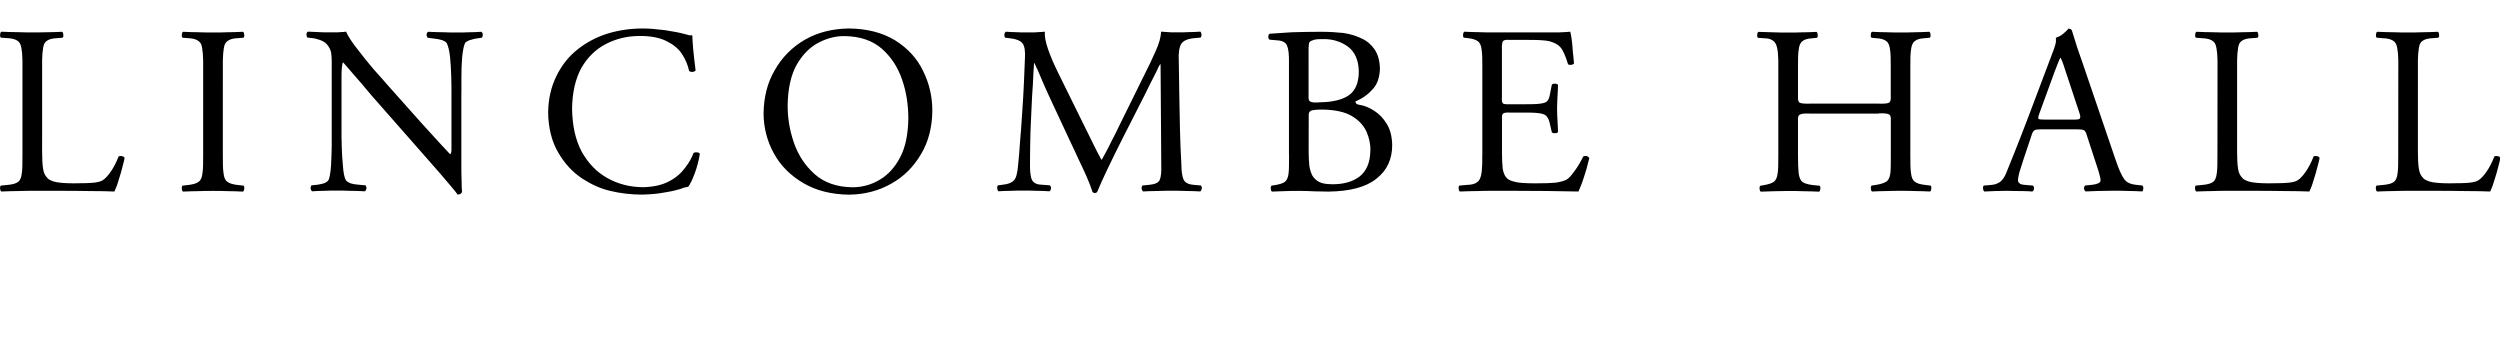 <?xml version="1.0" encoding="utf-8"?>
<!-- Generator: Adobe Illustrator 25.2.2, SVG Export Plug-In . SVG Version: 6.00 Build 0)  -->
<svg version="1.1" id="Layer_1" xmlns="http://www.w3.org/2000/svg" xmlns:xlink="http://www.w3.org/1999/xlink" x="0px" y="0px"
	 viewBox="0 0 3240 445" style="enable-background:new 0 0 3240 445;" xml:space="preserve">
<style type="text/css">
	.st0{fill-rule:evenodd;clip-rule:evenodd;}
</style>
<path class="st0" d="M29.1,200.7c0,10.6,0,18.7-0.9,24.3c-0.6,5.3-2.2,9-5,10.9c-2.5,1.9-6.8,3.1-12.8,3.7l-9.3,0.9
	c-0.9,0.9-1.3,2.5-0.9,4.3c0,1.6,0.6,2.8,1.5,3.4c8.4-0.3,15.9-0.6,21.8-0.6c6.2-0.3,12.4-0.3,18.7-0.3h28.6c16.2,0,31.1,0,44.8,0.3
	c13.7,0,24.6,0.3,32.7,0.6c1.5-3.1,3.4-7.7,5.3-14.3c2.2-6.2,3.7-12.4,5.3-18.3c1.5-5.9,2.5-9.3,2.5-10.9c-0.3-1.3-1.3-1.9-3.1-2.2
	c-1.9-0.6-3.4-0.3-4.6,0.3c-3.1,8.1-6.6,14.6-10.3,19.9c-3.7,5.3-7.2,9-10.3,10.9c-2.2,1.5-5.9,2.5-10.9,3.1
	c-5.3,0.6-14.3,0.9-27.1,0.9c-11.9,0-20.3-0.9-24.9-2.2c-4.7-1.5-7.8-3.1-9-5c-2.8-2.8-4.6-6.5-5.3-11.5c-0.9-5.3-1.3-12.5-1.3-22.1
	V88.7c-0.3-15.9,0.6-26.1,2.5-31.4c2.2-5,7.8-7.5,16.5-7.8l7.5-0.6c0.9-0.9,1.3-2.2,0.9-4c0-1.9-0.6-3.1-1.5-3.7
	c-7.8,0.3-14.3,0.6-20.5,0.6C54,42,48,42,42.1,42S30,42,23.8,41.7c-6.2,0-13.7-0.3-22.1-0.6c-0.9,0.6-1.5,1.9-1.5,3.7
	c-0.3,1.8,0,3.1,0.9,4l7.8,0.6c9.3,0.3,15.2,2.8,17.4,7.8c2.2,5.3,3.1,15.6,2.8,31.4C29.1,88.6,29.1,200.7,29.1,200.7z
	 M3108.1,200.7c0,10.6,0,18.7-0.9,24.3c-0.6,5.3-2.2,9-5,10.9c-2.5,1.9-6.8,3.1-12.8,3.7l-9.3,0.9c-0.9,0.9-1.3,2.5-0.9,4.3
	c0,1.6,0.6,2.8,1.5,3.4c8.4-0.3,15.9-0.6,21.8-0.6c6.2-0.3,12.4-0.3,18.7-0.3h28.6c16.2,0,31.1,0,44.8,0.3c13.7,0,24.6,0.3,32.7,0.6
	c1.5-3.1,3.4-7.7,5.3-14.3c2.2-6.2,3.7-12.4,5.3-18.3c1.5-5.9,2.5-9.3,2.5-10.9c-0.3-1.3-1.3-1.9-3.1-2.2c-1.9-0.6-3.4-0.3-4.6,0.3
	c-3.1,8.1-6.6,14.6-10.3,19.9c-3.7,5.3-7.2,9-10.3,10.9c-2.2,1.5-5.9,2.5-10.9,3.1c-5.3,0.6-14.3,0.9-27.1,0.9
	c-11.9,0-20.3-0.9-24.9-2.2c-4.7-1.5-7.8-3.1-9-5c-2.8-2.8-4.6-6.5-5.3-11.5c-0.9-5.3-1.3-12.5-1.3-22.1V88.7
	c-0.3-15.9,0.6-26.1,2.5-31.4c2.2-5,7.8-7.5,16.5-7.8l7.5-0.6c0.9-0.9,1.3-2.2,0.9-4c0-1.9-0.6-3.1-1.5-3.7
	c-7.8,0.3-14.3,0.6-20.5,0.6c-5.9,0.3-11.8,0.3-17.7,0.3s-12.1,0-18.4-0.3c-6.2,0-13.7-0.3-22.1-0.6c-0.9,0.6-1.5,1.9-1.5,3.7
	c-0.3,1.8,0,3.1,0.9,4l7.8,0.6c9.3,0.3,15.2,2.8,17.4,7.8c2.2,5.3,3.1,15.6,2.8,31.4L3108.1,200.7L3108.1,200.7z M2873.8,200.7
	c0,10.6,0,18.7-0.9,24.3c-0.6,5.3-2.2,9-5,10.9c-2.5,1.9-6.8,3.1-12.8,3.7l-9.3,0.9c-0.9,0.9-1.3,2.5-0.9,4.3c0,1.6,0.6,2.8,1.5,3.4
	c8.4-0.3,15.9-0.6,21.8-0.6c6.2-0.3,12.4-0.3,18.7-0.3h28.6c16.2,0,31.1,0,44.8,0.3c13.7,0,24.6,0.3,32.7,0.6
	c1.5-3.1,3.4-7.7,5.3-14.3c2.2-6.2,3.7-12.4,5.3-18.3c1.5-5.9,2.5-9.3,2.5-10.9c-0.3-1.3-1.3-1.9-3.1-2.2c-1.9-0.6-3.4-0.3-4.6,0.3
	c-3.1,8.1-6.6,14.6-10.3,19.9c-3.7,5.3-7.2,9-10.3,10.9c-2.2,1.5-5.9,2.5-10.9,3.1c-5.3,0.6-14.3,0.9-27.1,0.9
	c-11.9,0-20.3-0.9-24.9-2.2c-4.7-1.5-7.8-3.1-9-5c-2.8-2.8-4.6-6.5-5.3-11.5c-0.9-5.3-1.3-12.5-1.3-22.1V88.7
	c-0.3-15.9,0.6-26.1,2.5-31.4c2.2-5,7.8-7.5,16.5-7.8l7.5-0.6c0.9-0.9,1.3-2.2,0.9-4c0-1.9-0.6-3.1-1.5-3.7
	c-7.8,0.3-14.3,0.6-20.5,0.6c-5.9,0.3-11.8,0.3-17.7,0.3s-12.1,0-18.4-0.3c-6.2,0-13.7-0.3-22.1-0.6c-0.9,0.6-1.5,1.9-1.5,3.7
	c-0.3,1.8,0,3.1,0.9,4l7.8,0.6c9.3,0.3,15.2,2.8,17.4,7.8c2.2,5.3,3.1,15.6,2.8,31.4L2873.8,200.7L2873.8,200.7z M2718.3,217.5
	c1.2,3.7,2.2,6.8,2.8,9.6c0.9,2.8,1.2,5,1.2,6.8c0,1.5-0.9,2.8-3.1,3.7c-1.9,0.9-4.4,1.5-7.8,1.9l-9,0.9c-0.9,0.9-1.6,2.2-1.6,4
	c0.3,1.5,0.9,2.8,2.2,3.7c4.4-0.3,9.6-0.3,15.6-0.6c5.9,0,12.8-0.3,20.2-0.3c6.8,0,13.4,0,19.3,0.3c5.9,0,12.1,0.3,18.3,0.6
	c0.9-0.9,1.3-2.1,1.3-3.7c0.3-1.9-0.3-3.1-1.3-4l-8.4-0.9c-6.5-0.7-11.5-2.8-14.9-7.2s-7.2-13.1-11.5-25.8l-42.6-125
	c-2.5-6.8-4.7-13.7-7.2-20.8c-2.2-7.2-4.4-14-6.5-20.8c-0.3-0.9-0.9-1.9-1.9-2.2c-0.9-0.3-1.9-0.6-2.8-0.6c-1.5,2.2-4,4.4-6.5,6.5
	c-2.8,2.5-5.9,4-9.7,5.3c0.3,2.5,0.3,5.3-0.6,8.7s-2.5,7.8-4.7,13.4l-31.7,84c-6.6,17.1-12.1,31.4-16.5,42.3
	c-4.4,10.9-8.1,19.9-10.9,27.1c-2.2,5.3-5,9.3-8.1,11.5c-3.4,2.2-6.8,3.4-10.6,3.7l-10.3,0.9c-0.9,0.9-1.3,2.2-0.9,4
	c0,1.5,0.6,2.8,1.5,3.7c4.4-0.3,9-0.3,14.3-0.6c5.3,0,10.3-0.3,15.6-0.3c7.2,0.3,13.4,0.3,18.7,0.3s9.7,0.3,13.7,0.6
	c1.3-0.9,2.2-2.1,2.2-3.7c0-1.9-0.3-3.1-1.5-4l-10.3-0.9c-3.7-0.3-6.2-0.9-7.1-2.2c-1.3-0.9-1.9-2.2-1.9-4c0-1.9,0.6-4.7,1.5-9
	c1.3-4.4,3.1-10,5.3-16.8L2633,175c0.9-3.1,2.2-5.3,3.7-6.2s4.4-1.2,8.1-1.2h47c4.4,0,7.5,0.3,9,1.2c1.6,0.9,2.8,3.1,3.7,6.5
	L2718.3,217.5z M2662.6,93.4c1.9-4.7,3.4-8.7,4.7-12.1c1.2-3.1,2.2-5.3,2.8-6.2h0.6c0.9,1.9,2.2,4.7,3.4,8.4
	c1.2,3.7,2.5,7.5,3.7,11.2l16.8,50.7c1.5,4.1,1.9,6.8,0.9,8.1c-0.7,1.3-3.4,1.5-7.8,1.5h-38.3c-4.4,0-6.8-0.3-7.5-0.9
	c-0.7-0.9-0.3-3.1,0.9-6.5L2662.6,93.4L2662.6,93.4z M2434.9,146.9c7.2-0.3,11.5,0.3,13.4,1.5c1.9,0.9,2.5,3.7,2.2,8.4v43.8
	c0,10.6,0,18.7-0.6,24c-0.7,5-2.2,8.7-5,10.6c-2.8,1.9-7.1,3.4-13.4,4.4l-5.9,0.9c-0.9,0.9-1.2,2.5-0.9,4c0,1.9,0.6,3.1,1.5,3.7
	c6.8-0.3,13.1-0.6,19.3-0.6c5.9-0.3,12.1-0.3,18.3-0.3c5.9,0,11.8,0,17.7,0.3c5.9,0,12.5,0.3,19.9,0.6c0.9-0.6,1.5-1.8,1.5-3.7
	c0.3-1.9,0-3.4-0.9-4l-7.5-0.9c-5.9-0.7-10.3-1.9-12.8-4.1c-2.8-1.8-4.4-5.6-5-10.9c-0.9-5.3-0.9-13.4-0.9-24v-112
	c0-10.9,0-19,0.9-24.2c0.6-5.6,2.2-9.3,5-11.2c2.5-2.2,6.8-3.4,12.8-3.7l6.5-0.6c0.9-0.9,1.3-2.2,0.9-4c0-1.9-0.6-3.1-1.5-3.7
	c-6.8,0.3-13.4,0.6-19,0.6c-5.9,0.3-11.8,0.3-17.7,0.3c-6.2,0-12.4,0-18.3-0.3c-5.9,0-12.1-0.3-19.3-0.6c-0.9,0.6-1.5,1.9-1.5,3.7
	c-0.3,1.8,0,3.1,0.9,4l5.9,0.6c5.9,0.3,10.3,1.5,13.1,3.7c2.8,1.9,4.4,5.6,5,11.2c0.9,5.3,0.9,13.4,0.9,24.2v35.8
	c0.3,4.7-0.3,7.5-2.2,8.7c-1.8,0.9-6.2,1.5-13.4,1.2h-89c-7.2,0.3-11.5-0.3-13.4-1.2c-1.9-1.3-2.5-4-2.2-8.7V88.7
	c0-10.9,0-19,0.9-24.2c0.6-5.6,2.2-9.3,5-11.2c2.5-2.2,6.8-3.4,12.8-3.7l5.9-0.6c0.9-0.9,1.3-2.2,0.9-4c0-1.9-0.6-3.1-1.5-3.7
	c-6.5,0.3-12.8,0.6-18.7,0.6c-5.6,0.3-11.5,0.3-17.4,0.3c-6.5,0-12.8,0-18.9-0.3c-5.9-0.3-12.8-0.3-20.3-0.6
	c-0.9,0.6-1.5,1.9-1.5,3.7c-0.3,1.8,0,3.1,0.9,4l8.1,0.6c7.8,0,13,2.8,15.2,7.8c2.5,5,3.4,15.6,3.1,31.4v112c0,10.6,0,18.7-0.9,24
	c-0.6,5-2.2,8.7-4.6,10.6c-2.5,1.9-6.8,3.4-12.5,4.4l-5.3,0.9c-0.9,0.9-1.3,2.5-0.9,4c0,1.9,0.6,3.1,1.5,3.7
	c5.9-0.3,11.8-0.3,17.7-0.6c5.6,0,11.8-0.3,18.3-0.3c5.9,0,11.8,0,18.1,0.3c5.9,0,13.1,0.3,21.5,0.6c0.9-0.6,1.5-1.8,1.5-3.7
	c0.3-1.9,0-3.4-0.9-4l-9-0.9c-5.6-0.7-10-1.9-12.8-3.7c-2.8-1.9-4.4-5.6-5.3-11.2c-0.6-5.3-0.9-13.4-0.9-24v-43.8
	c-0.3-4.7,0.3-7.5,2.2-8.4c1.8-1.3,6.2-1.9,13.4-1.5h89.1L2434.9,146.9z M1921,200.7c0.3,15.9-0.6,26.2-3.1,31.1
	c-2.2,5-7.5,7.5-16.2,7.8l-10.3,0.9c-0.9,0.9-1.3,2.5-0.9,4.3c0,1.6,0.6,2.8,1.5,3.4c9-0.3,16.8-0.6,23-0.6
	c6.5-0.3,12.8-0.3,19.3-0.3h28c27.7,0,55.4,0.3,83.4,0.9c1.3-3.1,3.1-7.1,5-12.4c1.8-5.6,3.7-10.9,5.3-16.5
	c1.5-5.9,2.8-10.6,3.7-14.3c-0.6-1.5-1.9-2.2-3.4-2.8c-1.9-0.3-3.1,0-4.4,0.6c-4,8.1-8.1,14.9-12.1,19.9c-3.7,5.3-7.1,8.7-9.9,10.3
	c-3.1,1.5-7.8,2.8-13.4,3.7c-5.9,0.6-14.6,0.9-26.4,0.9c-13.4,0-22.7-0.6-27.7-2.2c-5.3-1.2-8.4-3.1-9.9-5c-2.5-2.5-4-6.5-5-11.8
	c-0.6-5.6-0.9-12.4-0.9-20.5v-43.8c-0.3-4,0.3-6.2,1.5-7.2c1.3-0.9,4-1.5,8.7-1.2h18.1c5.9,0,10.9,0,14.9,0.3c3.7,0.3,6.8,0.7,9,1.3
	c3.1,0.9,5.3,2.2,6.5,4.4c1.5,2.2,2.5,4.6,3.1,7.5l2.8,12.1c0.9,0.9,2.2,1.2,4,1.2s3.1-0.6,4-1.5c0-3.4-0.3-8.1-0.6-13.4
	c-0.3-5.3-0.6-10.9-0.6-16.5c0-5.9,0.3-11.8,0.6-17.4c0.3-5.6,0.6-10.3,0.6-14c-0.9-0.9-2.2-1.5-4-1.5s-3.1,0.3-4,1.3l-2.5,12.8
	c-0.6,3.7-1.9,6.5-2.8,7.7c-1.2,1.6-2.8,2.5-4.6,3.1c-1.9,0.6-5.3,1.2-9.7,1.5c-4.6,0.3-10.3,0.3-16.8,0.3h-18.1
	c-4.7,0.3-7.5-0.3-8.7-0.9c-1.2-0.9-1.9-3.7-1.5-7.8V64.1c-0.3-5.6,0.3-9.3,1.3-10.6c0.9-1.5,3.7-2.2,8.1-1.8h22.4
	c6.8,0,12.8,0,17.7,0.3c5,0.3,9,0.7,12.4,1.5c7.8,2.2,13.1,5.6,16.2,10.9c2.8,5,5.3,11.2,7.5,18.7c0.9,0.9,2.2,1.2,4.1,0.9
	c1.5,0,2.8-0.7,3.7-1.6c-0.3-4.6-0.9-9.9-1.5-15.5c-0.3-5.9-0.9-10.9-1.5-15.9c-0.6-4.6-1.3-8.1-1.9-9.9c-2.2,0.3-7.1,0.6-14.9,0.9
	h-85.6c-6.2,0-12.4,0-18-0.3c-5.9,0-12.1-0.3-18.7-0.6c-0.9,0.6-1.6,1.9-1.6,3.7c-0.3,1.8,0,3.1,0.9,4l5,0.6
	c5.9,0.6,10.3,1.9,13.1,4c2.8,1.9,4.4,5.6,5,11.2c0.9,5.3,0.9,13.4,0.9,24v112.1L1921,200.7z M1670.6,200.7c0,10.6,0,18.7-0.6,24
	s-2.2,8.7-4.7,10.9c-2.5,1.9-6.5,3.1-11.8,4.1l-5.6,0.9c-0.9,0.9-1.3,2.5-0.9,4.3c0,1.6,0.6,2.8,1.5,3.4c5.6-0.3,11.5-0.3,17.1-0.6
	s11.8-0.3,18.7-0.3c6.8,0,13.4,0.3,20.2,0.6c6.8,0,12.5,0.3,17.1,0.3c28-0.3,48.9-5.9,62.2-16.7c13.7-10.6,20.5-25.2,20.5-43.6
	c-0.3-11.2-2.5-20.2-7.2-27.7c-4.4-7.2-9.9-12.8-16.2-16.8c-6.5-4.1-12.4-6.6-18.3-7.5c-1.9-0.3-3.1-0.6-4.4-1.2
	c-0.9-0.9-1.5-1.9-1.5-3.4c9.6-4,17.1-9.7,22.7-16.2c5.9-6.5,8.7-15.6,9-26.4c-0.3-9.9-2.5-18.1-6.8-24.6
	c-4.3-6.2-9.9-11.2-16.8-14.3c-7.1-3.4-14.9-5.9-24-7.2c-9-0.9-18.3-1.5-28.3-1.5c-14.3,0-27.1,0.3-38,0.6
	c-10.9,0.7-20.5,1.3-28.9,1.9c-1.2,0.6-1.8,1.9-1.8,3.7c-0.3,1.5,0.3,3.1,1.5,4l9.9,0.9c6.8,0.3,11.2,2.8,12.8,6.8
	c1.9,4.4,2.8,12.1,2.5,23.3v118.3L1670.6,200.7z M1696.1,150c-0.3-3.1,0.6-5.3,2.8-6.5c1.9-0.9,7.1-1.5,15.2-1.5
	c16.5,0.3,28.9,3.1,37.9,8.4c9,5.3,15.2,12.1,19,20.2c3.4,8.1,5.3,16.2,5,24.6c-0.3,15.6-5,26.4-14,33.6c-9,6.8-20.9,10-34.9,10
	c-4.6,0-9.3-0.3-13.7-1.5c-4.4-1.3-7.8-3.7-10.9-7.2c-2.8-3.7-4.6-8.7-5.6-15.2c-0.6-6.5-0.9-12.8-0.9-18.7L1696.1,150L1696.1,150z
	 M1696.1,60.7c0-2.8,0.3-4.7,0.9-5.9c0.6-0.9,1.9-1.9,3.4-2.2c1.2-0.7,3.1-1.3,5.6-1.6s5.3-0.3,8.7-0.3c12.1-0.3,23,3.1,32,9.6
	c9,6.6,14,17.1,14.3,32.4c0,14.3-4.4,24.6-12.5,30.5c-8.4,5.9-20.5,9-36.4,9.3c-7.8,0.7-12.4,0.3-14-0.9c-1.9-0.9-2.5-3.4-2.2-7.8
	V60.7L1696.1,60.7z M1370.4,92.4c-5-10.3-9-19.6-12.1-28.6s-4.7-16.5-4.1-22.7c-5.3,0.3-9.9,0.6-14,0.9h-11.8c-3.7,0-7.8,0-11.8-0.3
	c-3.7,0-8.1-0.3-12.8-0.6c-1.3,0.6-1.9,1.9-2.2,3.7c0,1.5,0.3,3.1,0.9,4l5,0.6c9.3,0.9,15.2,3.4,17.7,6.8c2.8,3.7,3.7,10.3,3.1,19.9
	c-0.3,8.7-0.7,19.3-1.3,31.4c-0.6,12.1-1.2,24.9-2.2,37.9c-0.9,15-1.9,27.7-2.8,37.9c-0.6,10.3-1.5,20.5-2.5,30.5
	c-0.9,10.3-2.5,17.1-5.6,20.2c-2.8,2.8-7.2,4.6-13.7,5.3l-6.8,0.9c-0.9,0.9-1.3,2.2-0.9,3.7c0,1.9,0.6,3.1,1.5,4
	c5.3-0.3,10.6-0.6,16.2-0.6c5.3-0.3,10.6-0.3,15.6-0.3c5.9,0,11.8,0,17.7,0.3c5.9,0,11.5,0.3,16.8,0.6c0.9-0.6,1.5-1.8,1.9-3.7
	c0-1.5-0.6-3.1-1.5-4l-11.8-0.9c-5.9-0.3-9.7-2.5-11.5-6.2c-1.9-4-2.8-11.5-2.5-22.7c0-13.4,0.3-26.8,0.6-39.5
	c0.7-12.8,0.9-24,1.5-33.6c0.3-9,0.9-18.1,1.6-27.4c0.3-9,0.9-18.4,1.5-28h0.6c3.4,7.1,6.8,14.6,9.9,22.4c3.4,7.8,6.6,15.2,10,22.4
	l28,60c2.5,5.3,5.6,11.5,9,19.3c3.7,7.5,7.2,15.2,10.6,22.7c3.4,7.8,5.9,14.6,7.8,20.2c0.3,0.3,0.9,0.7,1.2,0.9
	c0.6,0.3,1.3,0.3,1.5,0.3c0.6,0,1.3,0,1.9-0.3s0.9-0.6,1.3-0.9c3.1-7.4,7.5-17.7,13.7-30.4c6.2-13,12.8-26.4,19.9-40.4l27.7-54.4
	c2.2-4.4,4.7-9.3,7.5-15.2c2.8-5.6,5.6-11.2,8.1-15.9c2.2-5,3.7-8.1,4.7-9.3h0.6L1505,213c0.3,9.6-0.3,16.2-1.9,19.9
	c-1.5,3.7-5.9,5.9-13.4,6.6l-9,0.9c-0.9,0.9-1.2,2.2-1.2,4c0.3,1.5,0.9,2.8,1.9,3.7c6.5-0.3,13-0.6,19.6-0.6
	c6.5-0.3,12.4-0.3,18-0.3s11.5,0,17.8,0.3c6.2,0,12.4,0.3,18.9,0.6c0.9-0.9,1.5-2.1,1.9-3.7c0-1.5-0.3-3.1-1.2-4l-10-0.9
	c-6.8-0.7-11.2-3.1-12.8-7.5c-1.5-4-2.5-9.9-2.5-17.7c-0.9-15.2-1.5-31.1-1.9-47.6c-0.3-16.8-0.6-32.6-0.9-47.9
	c-0.3-15.2-0.3-28.6-0.6-39.9c-0.6-10.6,0.6-18,3.4-22.4c2.8-4,8.7-6.6,18.4-7.2l6.5-0.6c0.6-0.9,1.2-2.2,1.2-3.7
	c-0.3-1.9-0.6-3.1-1.5-4c-5,0.3-9.6,0.6-14.6,0.6c-4.6,0.3-9,0.3-13,0.3h-9.9c-3.7-0.3-8.1-0.6-13.4-0.9c-0.3,6.8-2.5,15.2-6.8,24.6
	c-4,9.3-9.6,21.1-16.8,35.2l-29.3,59.4c-3.7,7.8-7.7,15.9-11.8,23.6c-3.7,8.1-8.1,15.6-12.1,23h-0.7c-3.7-6.8-7.5-14-10.9-21.1
	c-3.4-7.2-7.1-14.3-10.6-21.5L1370.4,92.4L1370.4,92.4z M1100.4,252.3c20.2-0.3,38.5-5,54.7-14.3c16.2-9,28.9-21.8,38.6-38.3
	c9.7-16.2,14.3-34.8,14.6-56c0-18.7-4-35.8-12.1-52c-7.8-16.2-19.9-29.2-35.8-39.2c-16.2-10-36.1-15.3-60-15.6
	c-21.5,0.3-40.7,5-57.3,14.6c-16.5,9.6-29.5,22.7-38.9,39.2c-9.7,16.5-14.3,35.1-14.6,56c0,18.9,4.7,36.4,13.4,52.2
	c8.7,15.9,21.5,28.6,38,38.3C1057.5,247,1077.4,252,1100.4,252.3L1100.4,252.3z M1104.5,242.7c-20.2-0.3-36.7-6.2-48.8-17.1
	c-12.5-11.2-21.2-24.6-26.8-40.7c-5.6-16.2-8.1-32-8.1-47.9c0.3-22.7,4.4-40.4,12.1-53.8c7.8-13.1,17.1-22.4,28.6-28.3
	c11.2-5.6,22.4-8.4,33.6-8.1c19.6,0.3,35.8,5.9,47.6,16.2c12.1,10.6,20.9,24,26.4,40.1c5.6,16.2,8.1,33,8.1,50.4
	c-0.3,20.5-3.7,37.3-10.6,50.4c-6.8,13-15.9,23-26.8,29.2C1129,239.6,1117.2,242.7,1104.5,242.7L1104.5,242.7z M710.4,145.9
	c0.3,19.9,4.6,37.3,12.8,51.3c8.1,14.3,18.7,25.8,31.4,34.2c11.5,7.5,23.6,13.1,36.7,16.1c13,3.1,26.7,4.7,40.7,4.7
	c10.3-0.3,20.2-0.9,29.5-2.8c9.3-1.5,15.9-3.1,19.6-4.3c1.5-0.6,3.4-1.2,5.3-1.9c1.9-0.3,3.7-0.9,5.6-1.2c2.5-3.4,5.3-9,8.4-17.4
	c3.1-8.4,5.3-16.8,6.6-25.2c-0.7-1.3-1.9-1.9-3.7-1.9c-1.5-0.3-3.1,0-4.4,0.6c-2.2,6.2-5.9,12.8-11.2,19.6
	c-5,6.8-11.8,12.8-20.8,17.4c-8.7,4.6-19.6,7.1-33,7.5c-17.1,0-32.7-4-46.7-11.8s-24.9-19.3-33.3-34.2
	c-8.1-15.2-12.1-33.6-12.5-55.4c0.3-21.5,4.4-39.2,12.1-53.2c8.1-14,18.7-24.3,32-31.1c13.1-6.8,27.7-10.3,43.9-10.3
	c14.9,0,26.7,2.5,35.4,7.2c8.7,4.4,15.6,10.3,19.6,17.1c4.4,6.8,7.2,14,8.7,21.1c1.2,0.9,2.8,1.3,4.4,1.3c1.8-0.3,3.1-0.9,4-1.9
	c-1.3-9.7-2.2-19-3.1-27.4c-0.6-8.4-1.2-14.6-1.2-18.3c-1.3,0.3-2.8,0-4,0c-1.3-0.3-2.8-0.7-4.7-1.3c-7.8-2.2-16.5-3.7-26.7-5.3
	c-10.3-1.2-19.6-2.2-28.3-2.2c-16.2,0-31.4,2.2-45.7,6.5c-14,4.4-26.8,10.9-38.3,19.9c-12.1,9.3-21.5,21.1-28.3,35.1
	C714.1,112.7,710.6,128.5,710.4,145.9L710.4,145.9z M598,120.1V99.6c0-8.7,0.3-16.8,0.9-25.2c0.9-8.1,1.9-14.3,3.7-18.4
	c0.6-1.2,2.5-2.5,5.3-3.7c3.1-0.9,7.1-2.2,12.1-2.8l4.4-0.6c0.9-0.9,1.3-2.5,1.3-4c0-1.6-0.7-2.8-1.9-3.7c-5.3,0.3-10.3,0.6-15,0.6
	c-5,0.3-10.6,0.3-17.1,0.3c-5.9,0-11.5,0-17.4-0.3c-5.9,0-12.1-0.3-19.3-0.6c-1.3,0.6-1.9,1.9-2.2,3.4c0,1.9,0.7,3.1,1.5,4.4
	l5.3,0.6c6.2,0.6,10.6,1.5,13.7,2.5c2.8,1.3,4.7,2.2,5.6,3.7c1.8,3.4,3.4,9.3,4.3,17.4c0.9,8.4,1.3,17.1,1.6,25.8s0.3,15.9,0.3,21.1
	v75c-0.3,2.2-0.6,3.7-1.2,4.6h-0.7c-7.1-7.5-14.9-15.9-23-24.9c-8.4-9-17.8-19.6-28.3-31.4l-30.2-33.9c-3.7-4.4-9.3-10.6-17.1-19.3
	c-7.5-8.7-14.6-17.7-21.8-27.1c-7.2-9-11.8-16.5-14.3-22.1c-2.2,0.3-4.4,0.6-6.8,0.6c-2.5,0.3-5,0.3-7.5,0.3h-14.6
	c-6.8-0.3-13.7-0.6-20.5-0.9c-1.3,0.6-1.9,1.9-1.9,3.7c0,1.5,0.3,3.1,1.3,4l5.3,0.6c3.7,0.3,7.5,1.3,10.9,2.5c3.4,1.3,6.2,2.8,8.4,5
	c3.1,3.4,5,7.2,5.9,10.6c0.6,3.4,0.9,7.5,0.9,11.8v110.4c0,8.7-0.6,17.1-0.9,25.2c-0.6,8.1-1.5,14.3-3.1,18.3
	c-0.9,1.5-2.5,2.8-4.7,4c-2.5,0.9-5.3,1.5-9,2.2l-8.4,0.9c-0.9,0.9-1.3,2.2-1.3,4c0.3,1.5,0.9,2.8,1.9,3.7
	c5.3-0.3,10.6-0.6,15.2-0.6c5-0.3,10.9-0.3,17.1-0.3c5.6,0,11.5,0,17.1,0.3c5.9,0,12.4,0.3,19.3,0.6c0.9-0.9,1.5-2.1,1.9-3.7
	c0-1.5-0.3-2.8-1.3-4l-9.6-0.9c-4.1-0.3-7.5-0.9-10.3-1.9c-2.8-1.3-4.7-2.5-5.6-4c-1.9-3.4-3.1-9.3-3.7-17.8
	c-0.9-8.1-1.3-16.8-1.6-25.5c-0.3-9-0.3-15.9-0.3-21.1v-67.8c0-4.6,0-8.7,0.3-12.1s0.7-6.2,1.3-8.1h0.6c2.2,2.5,5.9,6.5,10.3,11.8
	c4.7,5.3,9.3,10.9,14.3,16.5c4.7,5.6,8.4,10.2,11.5,13.7l72.2,82.1c13.4,14.9,22.7,26.1,28.6,33c5.9,6.8,9.7,11.5,11.2,14
	c1.5,0,3.1-0.3,4-0.9c0.9-0.7,1.6-1.5,1.9-2.5c-0.3-3.1-0.6-8.4-0.6-15.5c-0.3-7.5-0.3-14.9-0.3-22.4v-90.7L598,120.1z M263.3,200.1
	c0,10.9,0,19-0.9,24.3c-0.6,5.6-2.2,9.3-5,11.2c-2.8,2.2-7.2,3.4-13.1,4.1l-7.7,0.9c-0.9,0.9-1.3,2.5-0.9,4c0,1.9,0.6,3.1,1.5,3.7
	c7.8-0.3,14.6-0.6,20.5-0.6c6.2-0.3,12.4-0.3,18.7-0.3c6.2,0,12.1,0,18,0.3c6,0,12.8,0.3,20.5,0.6c0.9-0.6,1.6-1.8,1.6-3.7
	c0.3-1.9,0-3.4-0.9-4l-7.8-0.9c-5.9-0.7-10.3-1.9-13.1-4.1c-2.8-1.8-4.4-5.6-5-11.2c-0.9-5.3-0.9-13.4-0.9-24.3V89.3
	c-0.3-15.9,0.6-26.4,2.5-31.7c2.2-5,7.8-7.8,16.5-8.1l7.8-0.6c0.9-0.9,1.2-2.2,0.9-4c0-1.9-0.7-3.1-1.6-3.7
	c-7.8,0.3-14.6,0.6-20.5,0.6c-5.9,0.3-11.8,0.3-18,0.3s-12.5,0-18.7-0.3c-5.9,0-12.8-0.3-20.5-0.6c-0.9,0.6-1.5,1.9-1.5,3.7
	c-0.3,1.8,0,3.1,0.9,4l7.7,0.6c8.7,0.3,14.3,3.1,16.5,8.1c1.9,5.3,2.8,15.9,2.5,31.7V200.1z"/>
</svg>
